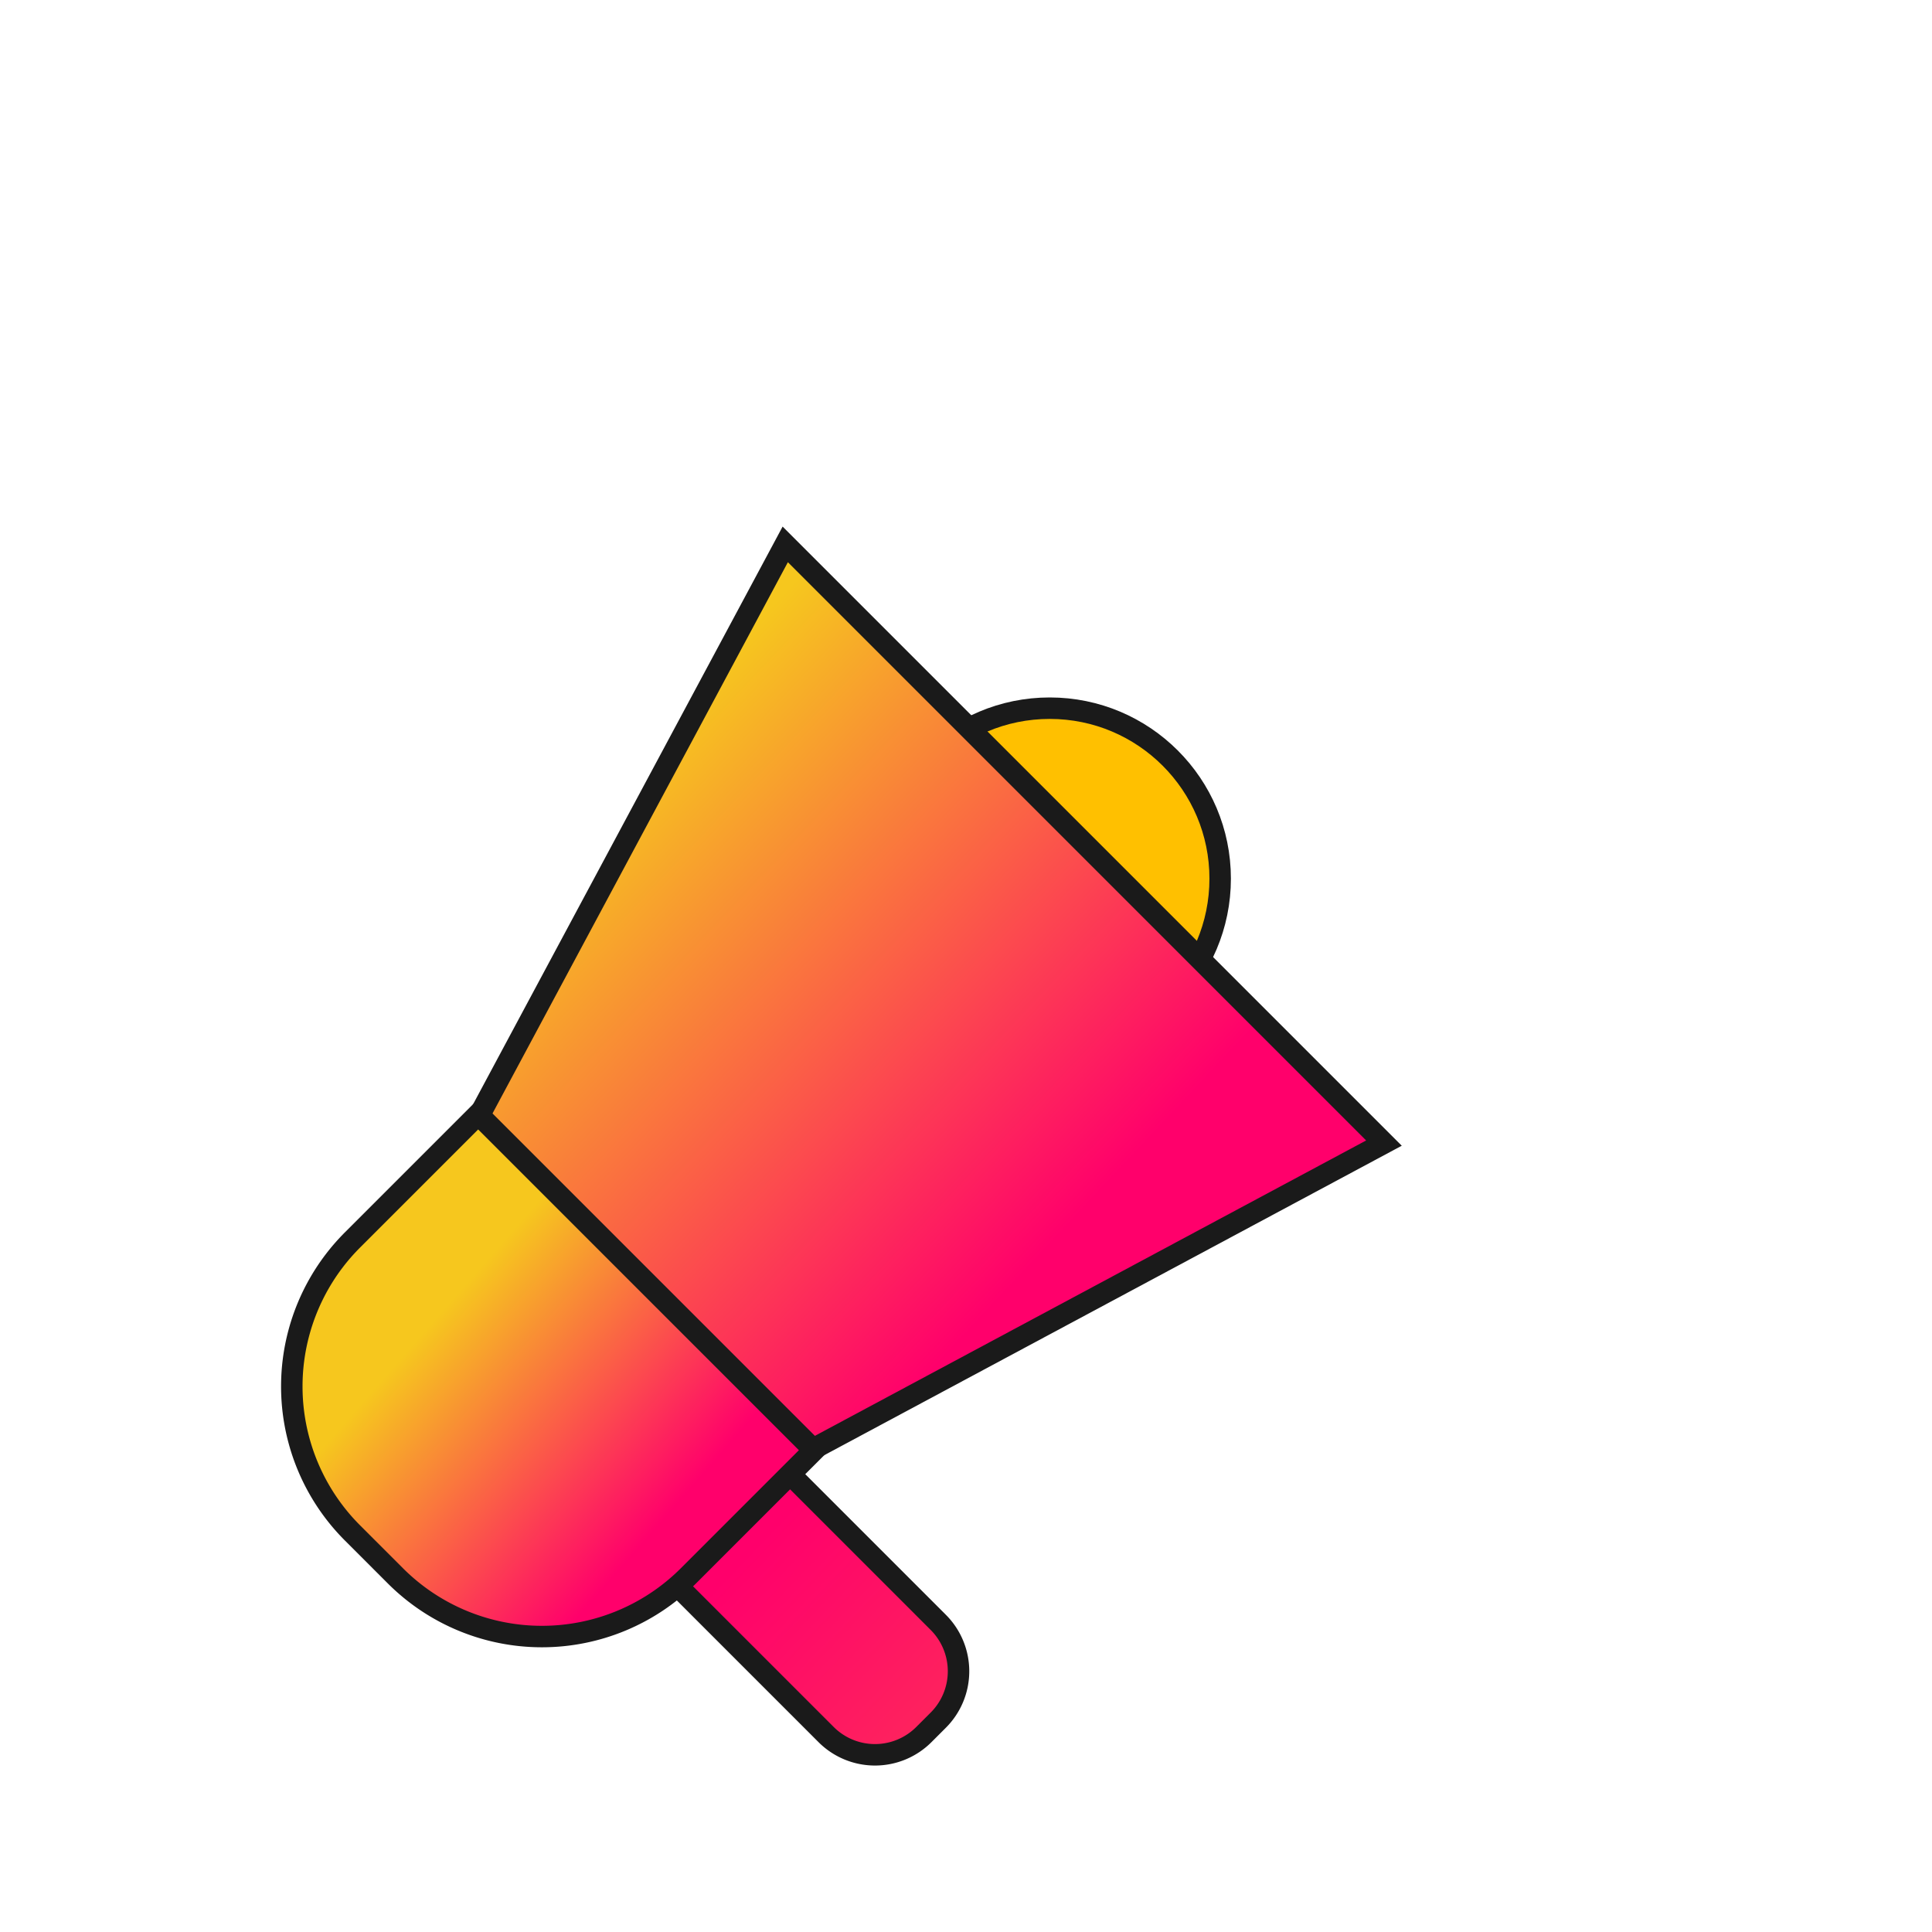 <?xml version="1.0" encoding="UTF-8"?> <svg xmlns="http://www.w3.org/2000/svg" xmlns:xlink="http://www.w3.org/1999/xlink" viewBox="0 0 90 90"> <defs> <style>.cls-1{fill:none;}.cls-2,.cls-3,.cls-4,.cls-5{stroke:#1a1a1a;stroke-miterlimit:10;}.cls-2{fill:url(#linear-gradient);}.cls-3{fill:#ffc000;}.cls-4{fill:url(#linear-gradient-2);}.cls-5{fill:url(#linear-gradient-3);}</style> <linearGradient id="linear-gradient" x1="82.91" y1="118.05" x2="35.03" y2="72.16" gradientTransform="translate(63.48 -4.57) rotate(45)" gradientUnits="userSpaceOnUse"> <stop offset="0" stop-color="#f6c71e"></stop> <stop offset="1" stop-color="#ff006b"></stop> </linearGradient> <linearGradient id="linear-gradient-2" x1="26.93" y1="37.84" x2="48.66" y2="58.24" gradientTransform="matrix(1, 0, 0, 1, 0, 0)" xlink:href="#linear-gradient"></linearGradient> <linearGradient id="linear-gradient-3" x1="19.7" y1="62.1" x2="30.34" y2="71.41" gradientTransform="translate(53.68 2.55) rotate(45)" xlink:href="#linear-gradient"></linearGradient> </defs> <g id="Layer_2" data-name="Layer 2"> <g id="Layer_1-2" data-name="Layer 1"> <rect class="cls-1" width="90" height="90"></rect> <path class="cls-2" d="M33.57,65.69h7.38a0,0,0,0,1,0,0v14.1A3.22,3.22,0,0,1,37.73,83h-.95a3.22,3.22,0,0,1-3.22-3.22V65.69A0,0,0,0,1,33.57,65.69Z" transform="translate(-41.66 48.12) rotate(-45)"></path> <circle class="cls-3" cx="48.9" cy="40.93" r="7.94"></circle> <polygon class="cls-4" points="64.47 53.25 36.42 68.28 21.55 53.41 36.58 25.36 64.47 53.25"></polygon> <path class="cls-5" d="M24.45,55h8.28a0,0,0,0,1,0,0V77.13a0,0,0,0,1,0,0H24.45a9.65,9.65,0,0,1-9.65-9.65V64.65A9.65,9.65,0,0,1,24.45,55Z" transform="translate(-39.76 36.16) rotate(-45)"></path> </g> </g> </svg> 